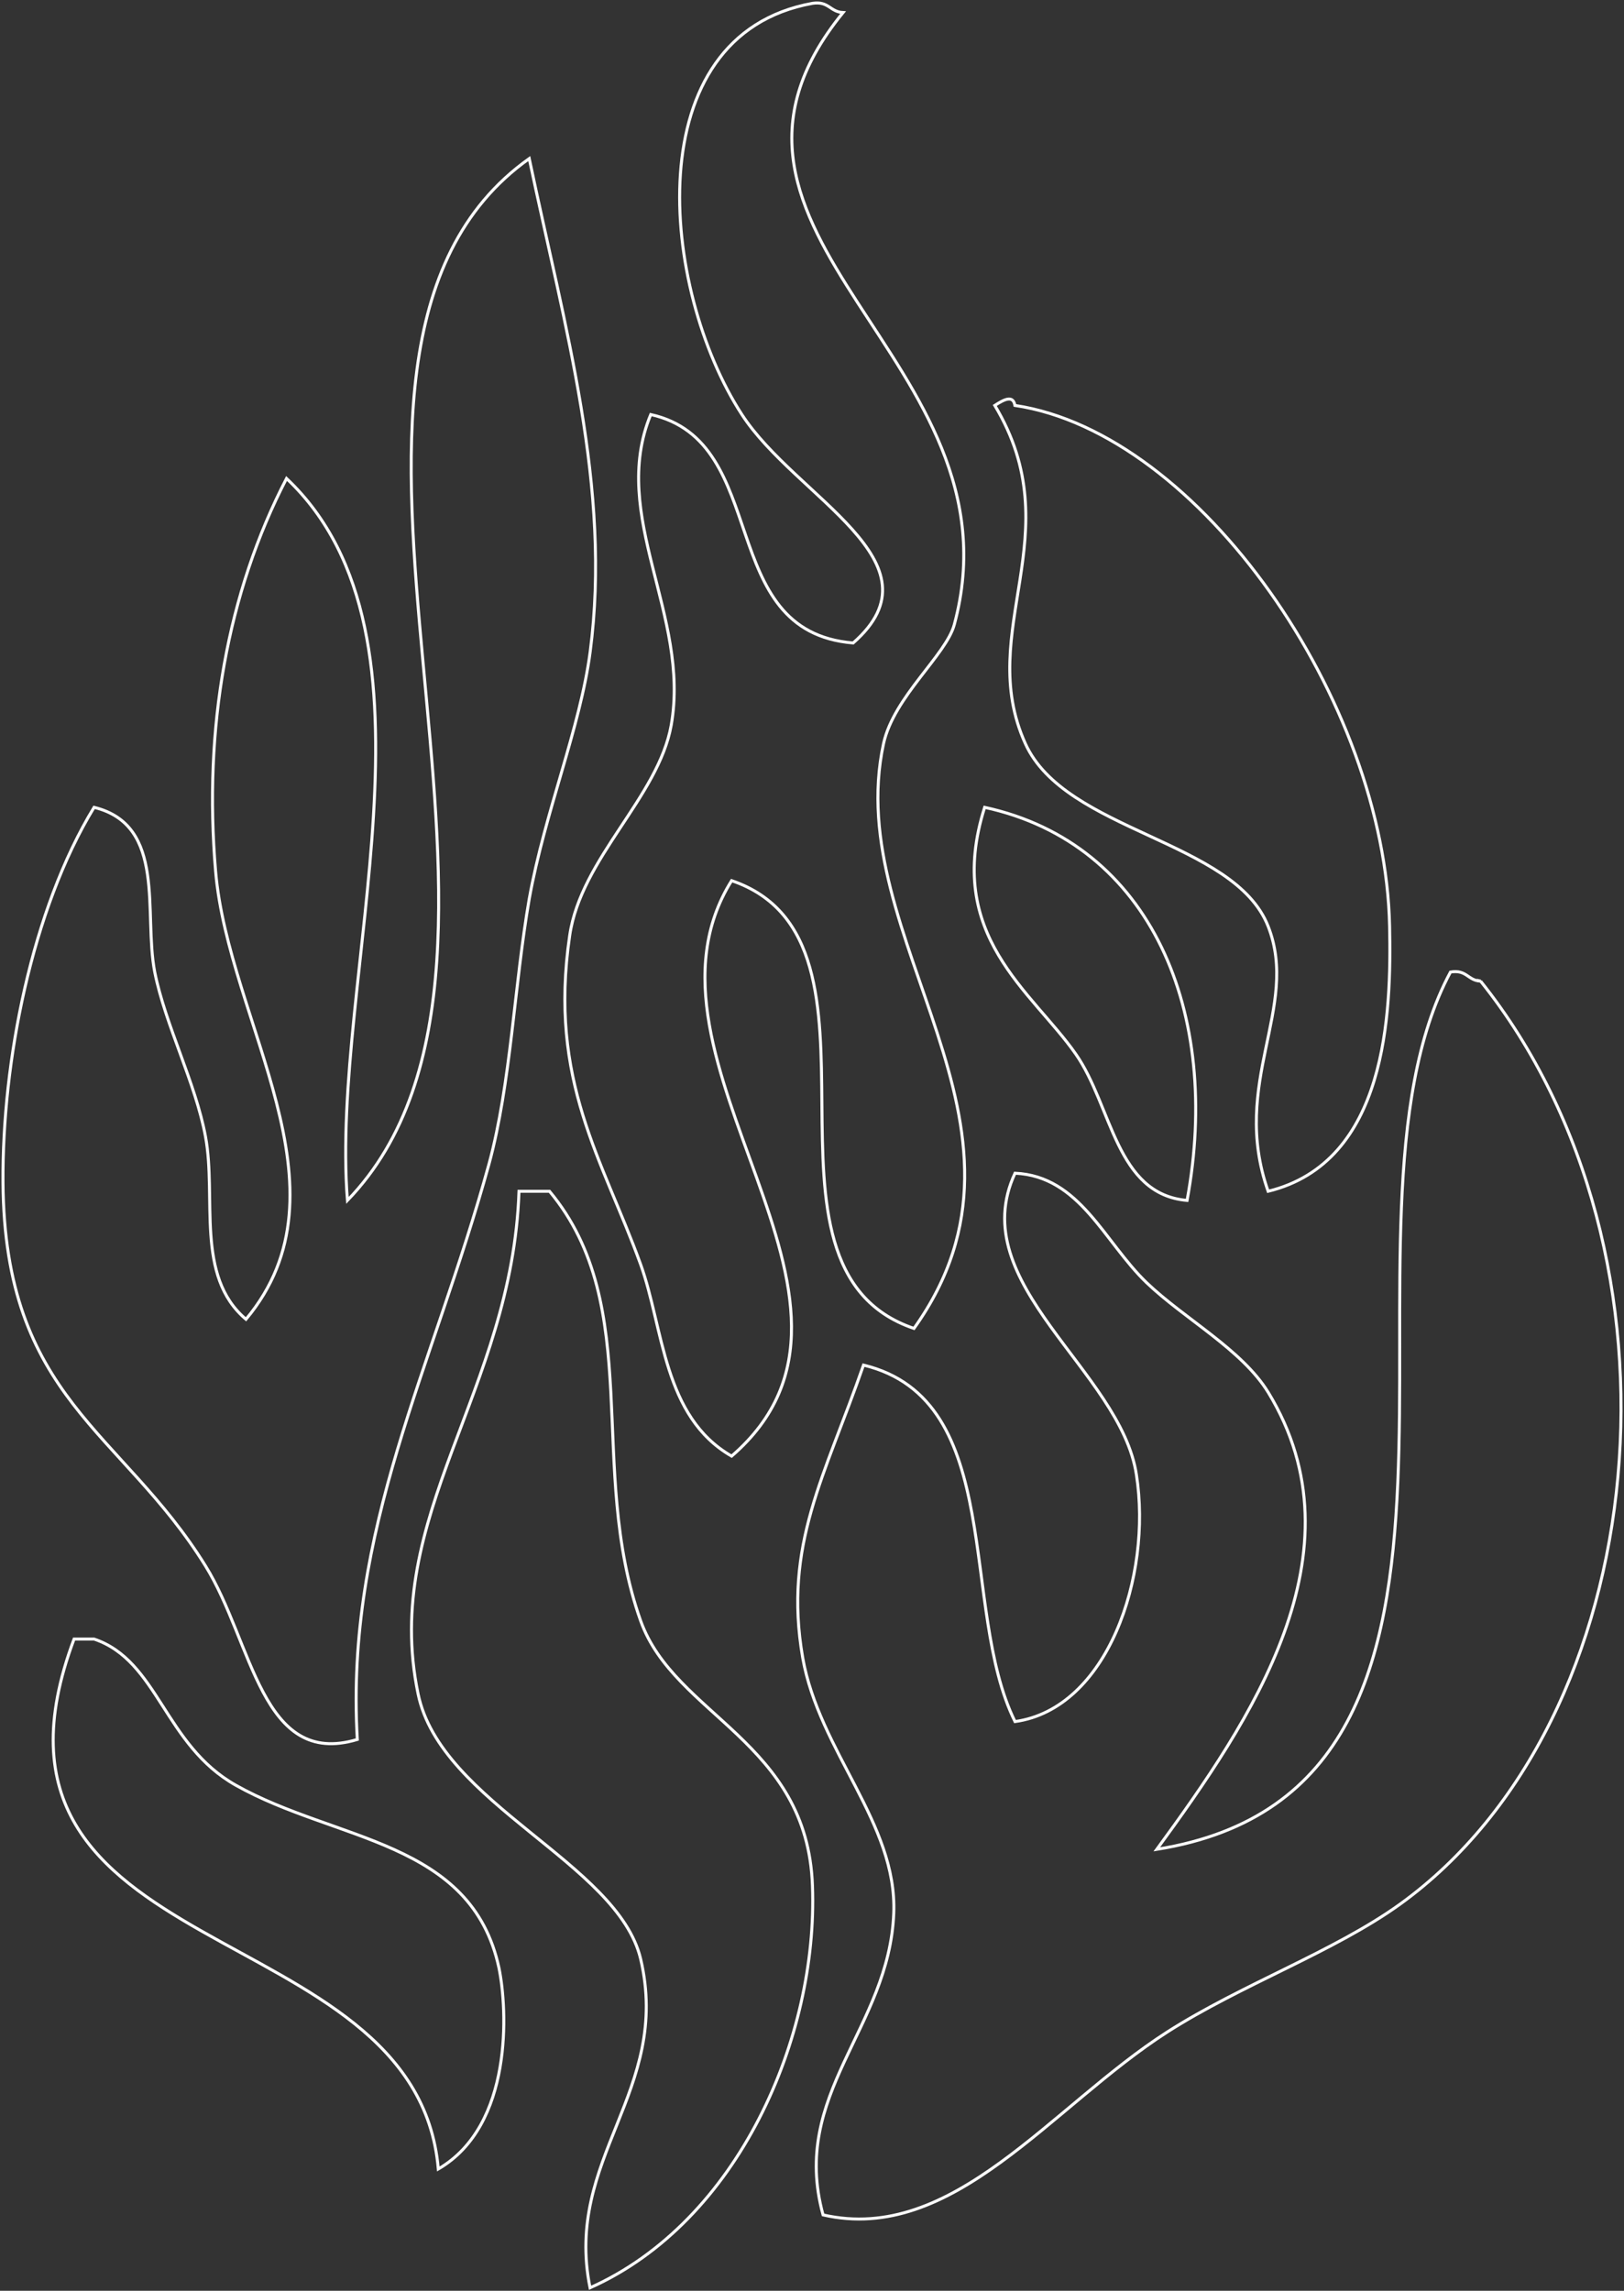 <?xml version="1.0" encoding="UTF-8"?>
<!DOCTYPE svg PUBLIC '-//W3C//DTD SVG 1.0//EN'
          'http://www.w3.org/TR/2001/REC-SVG-20010904/DTD/svg10.dtd'>
<svg fill="none" height="770" style="fill: none;" viewBox="0 0 546 770" width="546" xmlns="http://www.w3.org/2000/svg" xmlns:xlink="http://www.w3.org/1999/xlink"
><rect x="0" y="0" width="546" height="770" fill="#333333" stroke="none"/><path clip-rule="evenodd" d="M184.755 400.43H174.49C172.22 467.673 128.082 509.476 140.562 569.361C148.114 606.226 207.721 626.198 215.384 658.455C225.815 702.877 189.517 725.348 198.376 769C248.205 746.739 275.058 684.894 273.154 633.895C271.47 585.285 226.734 576.688 215.384 544.791C197.157 493.542 217.1 439.255 184.755 400.43ZM120.131 584.695C115.99 514.144 145.445 460.176 164.425 391.184C171.8 363.955 172.84 331.558 177.934 302.14C183.161 273.042 195.098 244.504 198.409 219.174C205.64 164.147 189.915 110.379 177.934 53.302C84.475 119.705 196.471 320.963 116.809 403.499C110.907 328.45 152.897 214.256 96.335 160.828C76.403 199.242 68.375 244.884 72.494 292.934C76.802 343.634 119.39 399.551 82.704 443.453C65.529 428.959 72.904 402.579 69.084 382.018C65.761 364.025 55.607 344.643 52.02 326.73C48.177 306.809 56.117 277.381 31.634 271.373C10.605 305.869 0.75 356.948 1.005 397.382C1.481 470.132 40.869 480.818 69.073 526.329C85.04 552.059 87.808 594.401 120.131 584.695ZM497.831 329.799C493.49 329.639 493.147 325.801 487.655 326.74C441.678 412.435 519.291 600.809 388.925 621.62C420.307 578.638 459.163 521.801 426.397 468.043C417.538 453.609 398.249 443.333 385.548 431.198C371.208 417.463 363.102 395.342 341.254 394.353C323.903 431.568 376.778 460.656 382.071 495.711C387.408 529.968 372.282 574.339 341.254 578.678C322.341 540.493 338.597 470.552 290.317 458.847C277.339 496.251 263.32 519.232 269.865 557.166C275.401 588.784 301.689 612.844 300.482 643.131C298.954 681.806 265.524 703.837 276.719 744.5C320.414 754.496 353.457 708.045 392.38 683.065C417.538 666.982 448.389 656.076 470.668 640.083C556.42 578.258 571.336 421.772 497.787 329.789L497.831 329.799ZM79.293 600.079C55.187 586.534 53.204 558.186 31.622 550.939H24.901C-16.701 661.824 139.897 642.372 147.361 729.066C172.597 714.432 170.615 675.418 167.758 661.504C158.523 618.471 112.79 618.991 79.293 600.079ZM399.101 403.499C410.773 340.395 387.098 283.548 331.045 271.373C317.391 314.455 346.957 333.168 361.707 354.339C373.965 371.942 375.128 401.42 399.101 403.499ZM225.66 243.794C221.319 267.984 195.352 288.436 191.543 314.405C184.323 363.465 202.617 389.685 215.384 425.01C223.135 446.532 222.914 476.219 245.98 489.454C306.318 437.275 208.087 356.568 245.98 296.013C305.776 316.365 246.677 425.96 307.282 446.532C356.259 378.009 282.654 316.175 297.061 249.912C300.527 234.188 318.1 220.174 320.846 209.928C344.92 120.684 222.449 79.061 283.441 4.222C279.011 4.002 278.701 0.284 273.154 1.123C213.834 11.869 222.006 97.144 249.423 139.337C267.506 167.275 317.901 188.877 286.84 216.126C240.044 212.297 259.744 148.453 218.784 139.337C204.687 173.463 232.182 206.839 225.66 243.794ZM344.709 249.912C358.13 279.65 414.936 282.319 426.353 311.357C437.105 338.736 413.463 363.935 426.353 400.43C466.361 390.634 467.811 340.615 467.191 311.357C465.685 235.837 403.398 145.564 341.221 136.278C340.579 132.58 337.434 134.379 334.455 136.278C360.422 179.53 327.568 212.007 344.709 249.912Z" stroke="#fff" stroke-miterlimit="10"
/></svg
>
